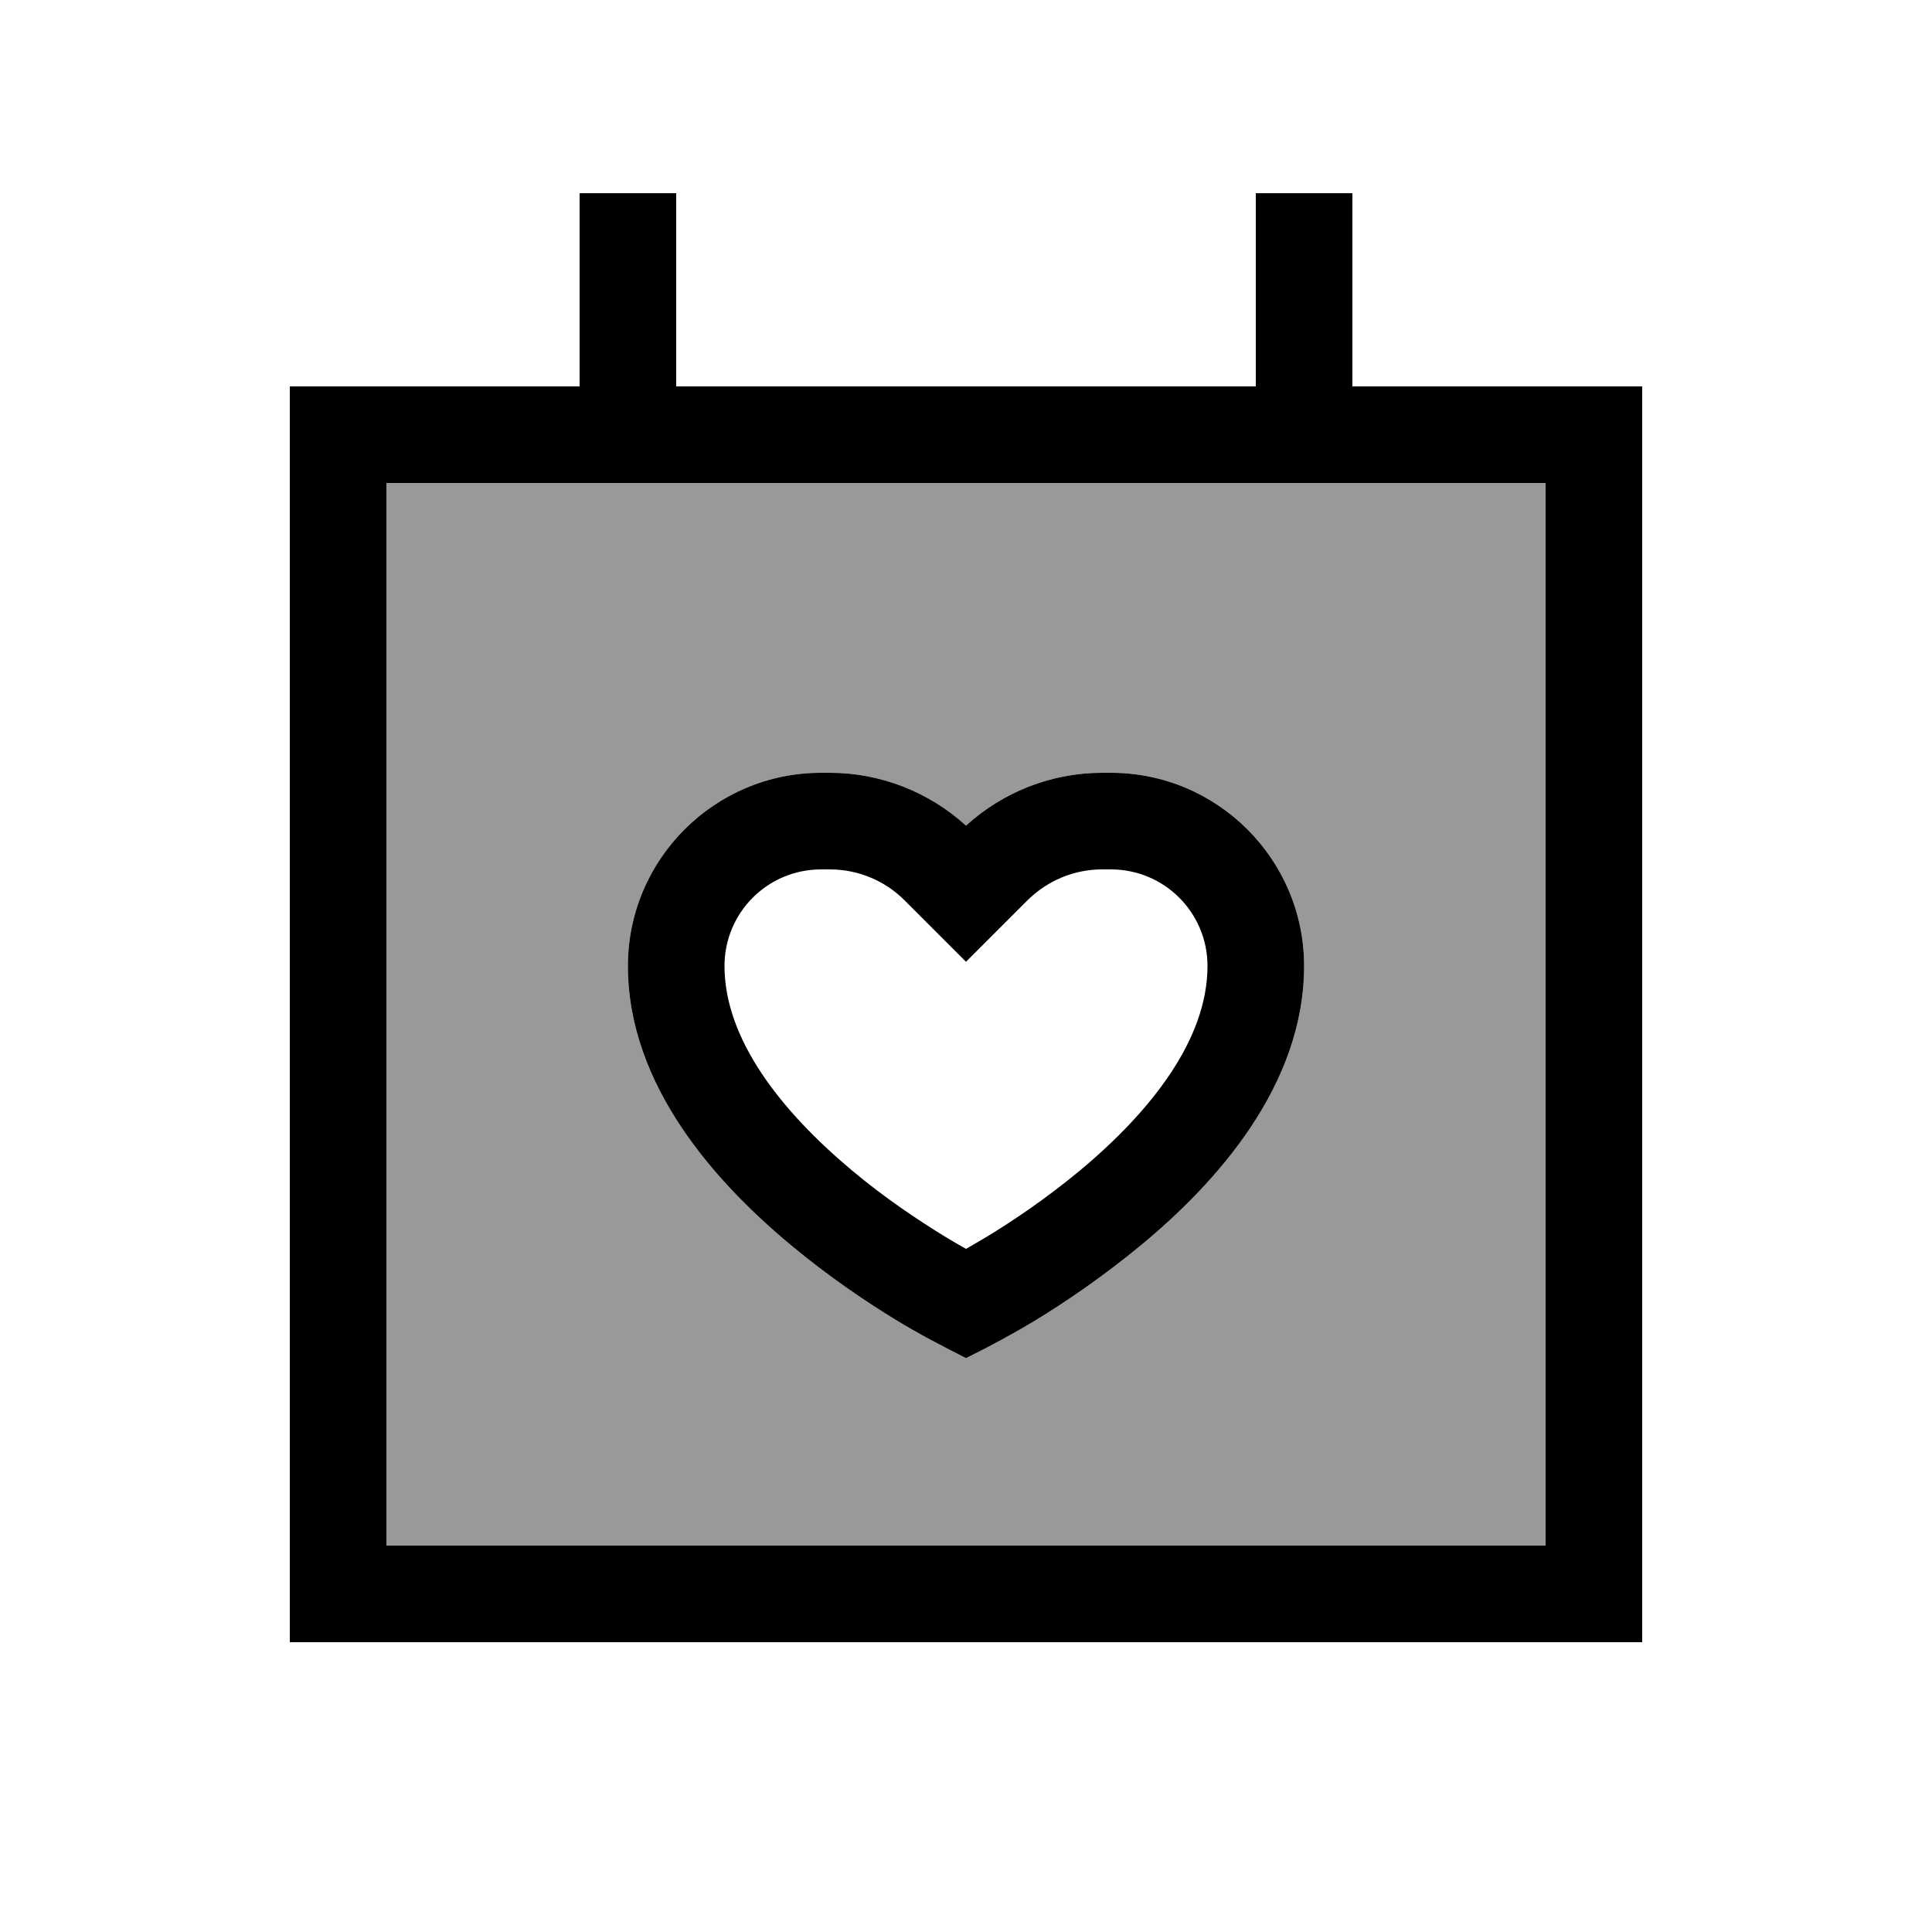 <svg xmlns="http://www.w3.org/2000/svg" viewBox="0 0 640 640"><!--! Font Awesome Pro 7.1.0 by @fontawesome - https://fontawesome.com License - https://fontawesome.com/license (Commercial License) Copyright 2025 Fonticons, Inc. --><path opacity=".4" fill="currentColor" d="M128 160L128 512L512 512L512 160L128 160zM208 320C208 284.7 236.7 256 272 256L274.9 256C291.6 256 307.7 262.3 320 273.5C332.3 262.3 348.4 256 365.1 256L368 256C403.3 256 432 284.7 432 320C432 359.7 402.8 391.9 378.2 412.3C365.4 422.9 352.8 431.4 343.3 437.2C335.7 441.8 327.9 446 320 449.9C312.1 445.9 304.2 441.8 296.7 437.2C287.2 431.4 274.6 423 261.8 412.3C237.3 391.9 208 359.7 208 320z"/><path fill="currentColor" d="M224 64L224 128L416 128L416 64L448 64L448 128L544 128L544 544L96 544L96 128L192 128L192 64L224 64zM512 160L128 160L128 512L512 512L512 160zM296.7 437.2C287.2 431.4 274.6 423 261.8 412.3C237.3 391.9 208 359.7 208 320C208 284.7 236.7 256 272 256L274.9 256C291.6 256 307.7 262.3 320 273.5C332.3 262.3 348.4 256 365.1 256L368 256C403.3 256 432 284.7 432 320C432 359.7 402.8 391.9 378.2 412.3C365.4 422.9 352.8 431.4 343.3 437.2C335.7 441.8 327.9 446 320 449.9C312.1 445.9 304.2 441.8 296.7 437.2zM365.1 288C355.8 288 347 291.7 340.4 298.2L320 318.6L299.6 298.2C293.1 291.7 284.2 288 274.9 288L272 288C254.3 288 240 302.3 240 320C240 344.3 258.8 368.1 282.2 387.7C293.4 397.1 304.8 404.6 313.3 409.8C315.8 411.3 318 412.6 320 413.7C321.9 412.6 324.2 411.3 326.7 409.8C335.3 404.6 346.6 397 357.8 387.7C381.3 368.1 400 344.3 400 320C400 302.3 385.7 288 368 288L365.1 288z"/></svg>